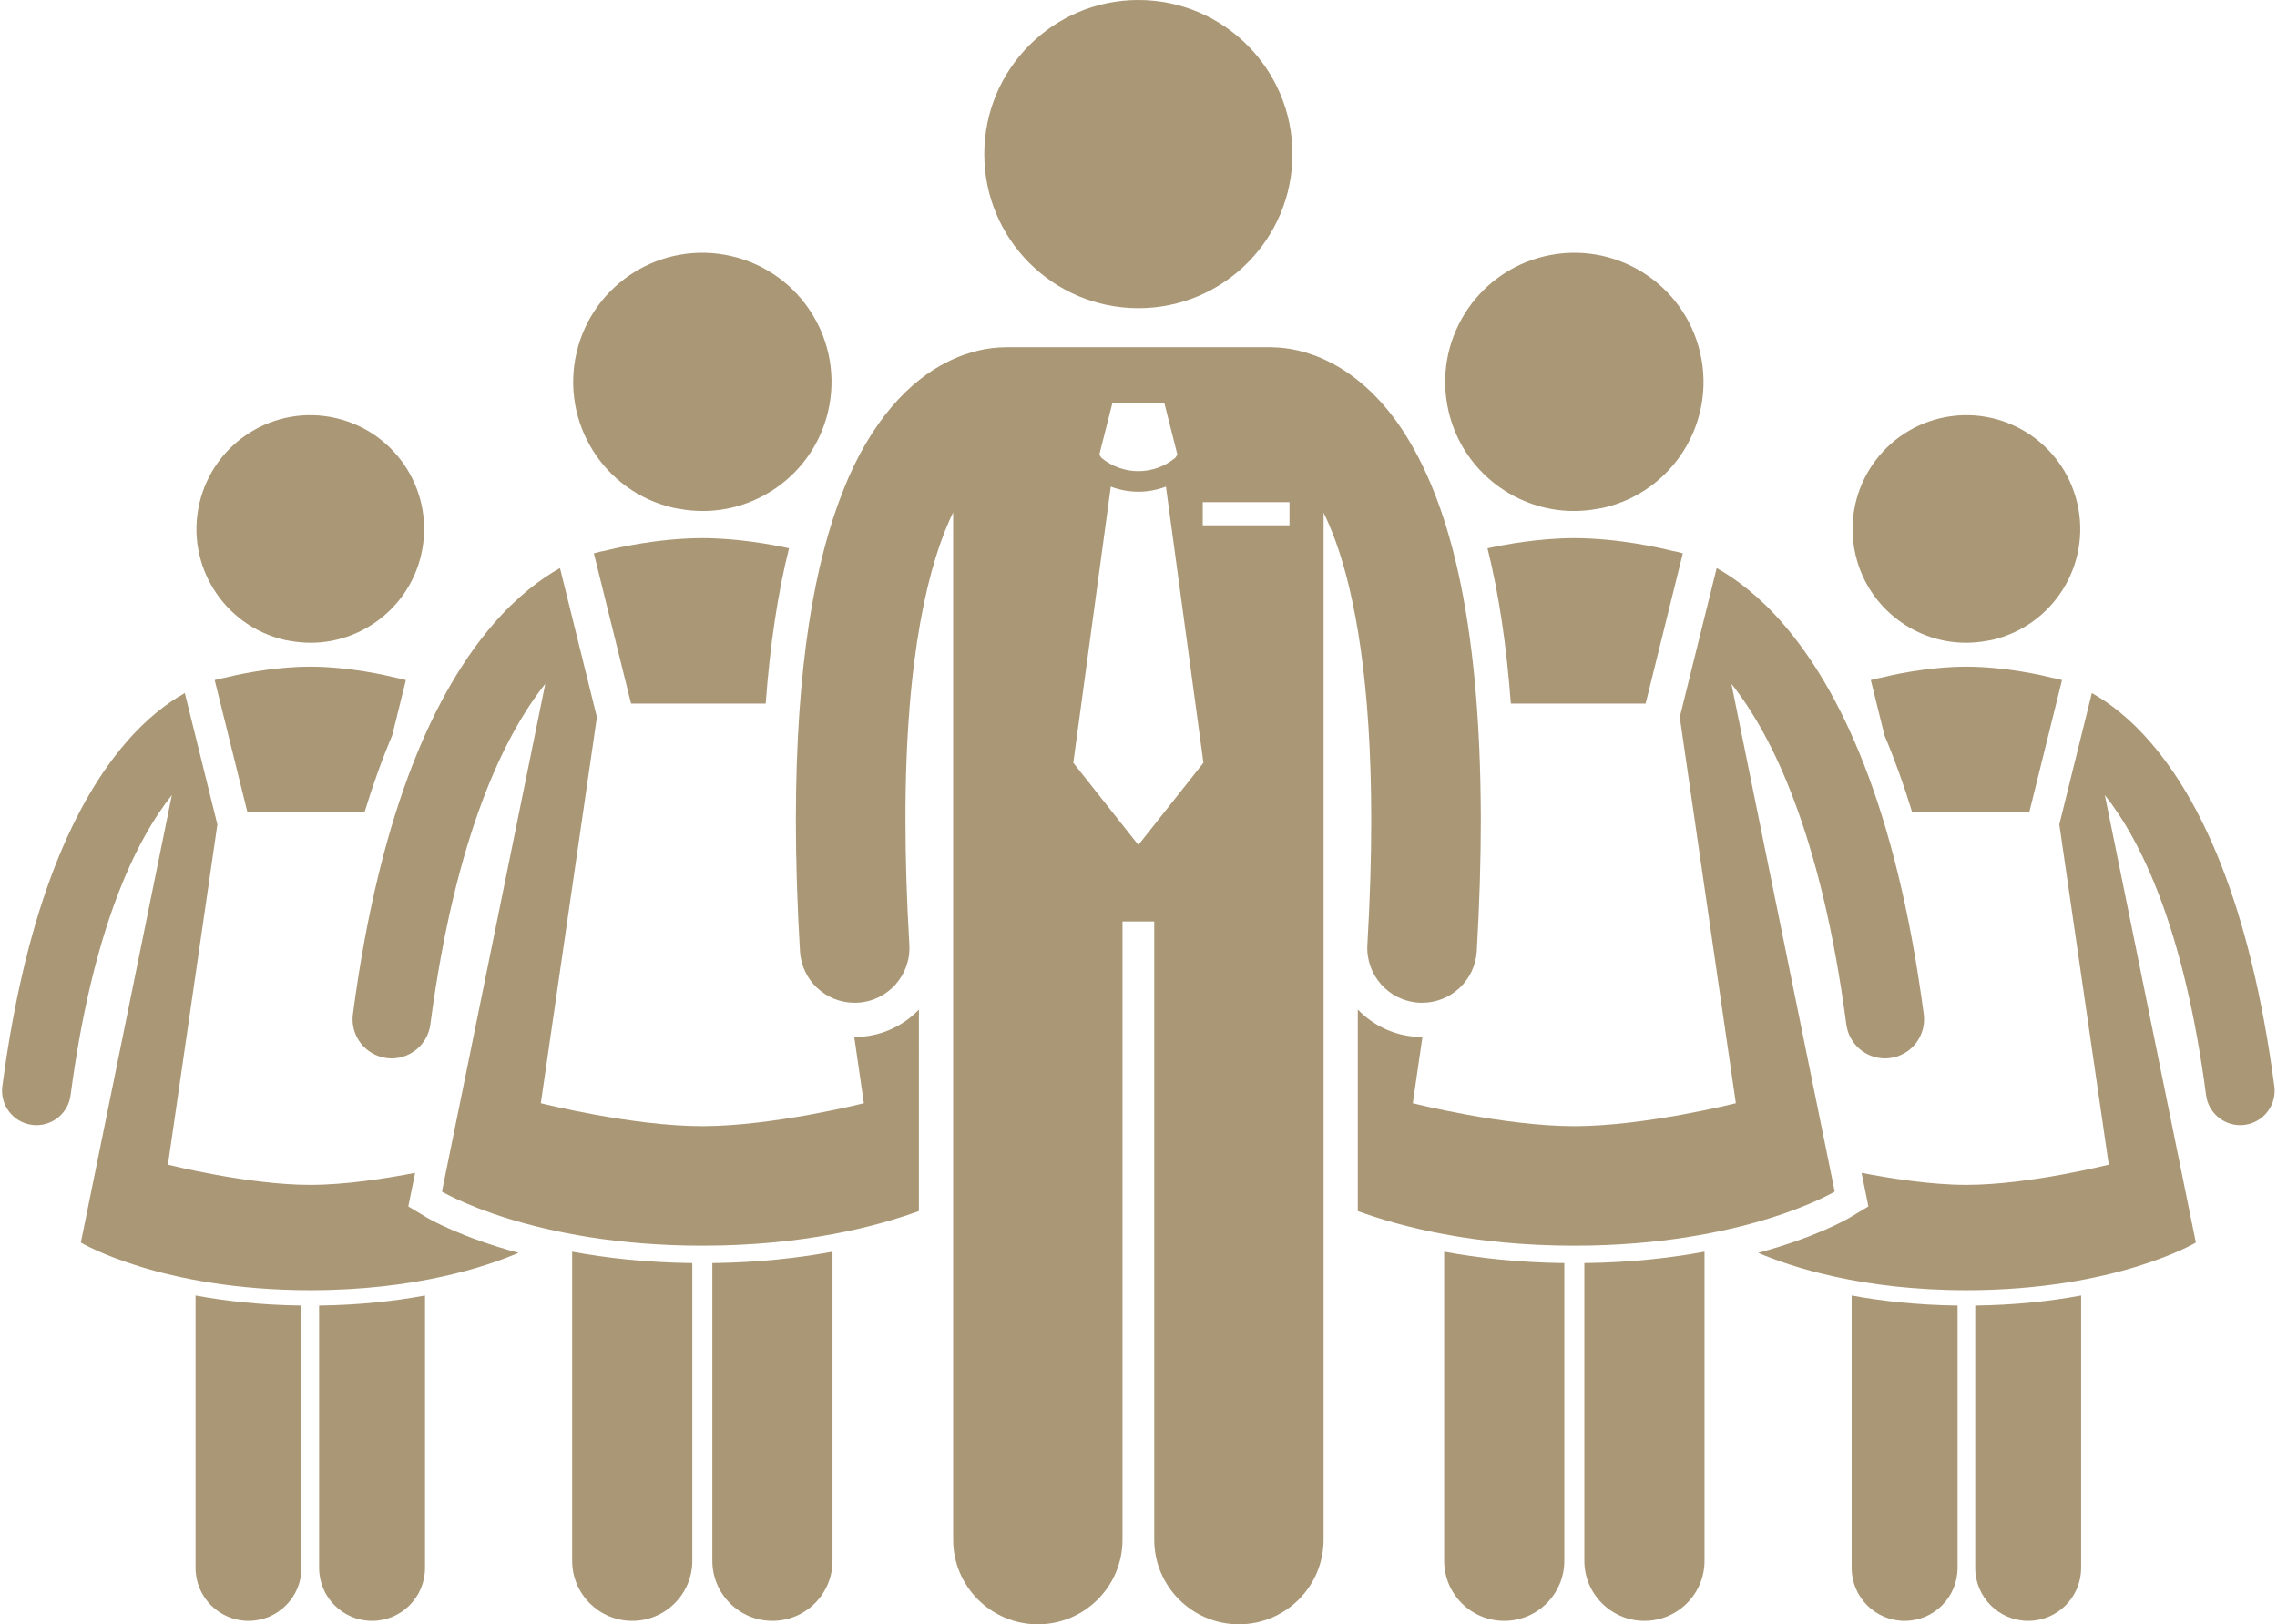 <?xml version="1.0" encoding="UTF-8" standalone="no"?><svg xmlns="http://www.w3.org/2000/svg" xmlns:xlink="http://www.w3.org/1999/xlink" fill="#aa9775" height="237.2" preserveAspectRatio="xMidYMid meet" version="1" viewBox="-0.3 0.0 332.5 237.2" width="332.5" zoomAndPan="magnify"><g id="change1_1"><path d="M288.134,190.641v1.611v36.698c0,4.27,3.461,7.732,7.731,7.732s7.732-3.462,7.732-7.732v-38.1v-1.678 C299.254,189.979,294.091,190.565,288.134,190.641z" fill="inherit"/><path d="M270.09,189.173v1.678v38.1c0,4.27,3.466,7.732,7.733,7.732c4.272,0,7.732-3.462,7.732-7.732v-36.698v-1.611 C279.597,190.565,274.433,189.979,270.09,189.173z" fill="inherit"/><path d="M313.842,108.527c-3.108-3.638-6.153-5.908-8.679-7.328l-4.751,19.189l7.219,49.677c0,0-11.679,2.953-20.787,2.953 c-5.139,0-11.094-0.939-15.31-1.759l0.38,1.864l0.618,3.041l-2.661,1.597c-0.327,0.195-4.896,2.877-13.435,5.181 c4.79,2.046,15.071,5.457,30.408,5.457c21.898,0,33.507-6.959,33.507-6.959l-13.295-65.346 c5.232,6.581,11.567,19.389,14.789,43.832c0.332,2.529,2.49,4.369,4.976,4.369c0.22,0,0.441-0.014,0.665-0.043 c2.751-0.364,4.687-2.888,4.324-5.641C328.245,131.597,320.912,116.766,313.842,108.527z" fill="inherit"/><path d="M286.843,97.346c-5.776,0.019-11.089,1.27-12.525,1.623c-0.32,0.051-0.81,0.154-1.433,0.338l2,8.077 c1.478,3.492,2.827,7.244,4.049,11.25h17.085l4.785-19.328c-0.623-0.184-1.112-0.287-1.432-0.338 C297.932,98.614,292.622,97.364,286.843,97.346z" fill="inherit"/><path d="M289.803,93.581c0.27-0.049,0.539-0.083,0.81-0.146c8.94-2.081,14.502-11.017,12.42-19.957 c-2.084-8.939-11.018-14.5-19.959-12.419c-8.938,2.083-14.5,11.017-12.418,19.958c1.546,6.634,6.866,11.398,13.16,12.568 C285.746,93.945,287.767,93.951,289.803,93.581z" fill="inherit"/><path d="M231.056,184.439v1.828v41.642c0,4.846,3.929,8.773,8.773,8.773c4.847,0,8.774-3.928,8.774-8.773v-43.232v-1.903 C243.676,183.688,237.816,184.354,231.056,184.439z" fill="inherit"/><path d="M210.583,182.774v1.903v43.232c0,4.846,3.932,8.773,8.774,8.773c4.847,0,8.773-3.928,8.773-8.773v-41.642v-1.828 C221.371,184.354,215.512,183.688,210.583,182.774z" fill="inherit"/><path d="M267.614,173.999l-15.087-74.147c5.938,7.466,13.126,22.001,16.781,49.735c0.378,2.871,2.827,4.959,5.647,4.959 c0.249,0,0.501-0.017,0.754-0.05c3.122-0.413,5.32-3.276,4.907-6.4c-4.044-30.654-12.365-47.482-20.388-56.832 c-3.526-4.128-6.982-6.703-9.848-8.314l-5.392,21.775l8.191,56.367c0,0-13.251,3.352-23.587,3.352 c-10.336,0-23.587-3.352-23.587-3.352l1.405-9.668c-0.017,0-0.032,0.002-0.049,0.002c-0.245,0-0.491-0.007-0.738-0.02 c-3.418-0.2-6.452-1.702-8.648-3.994v29.431c6.205,2.264,16.849,5.053,31.617,5.053 C254.441,181.895,267.614,173.999,267.614,173.999z" fill="inherit"/><path d="M229.593,78.578c-5.209,0.016-10.077,0.915-12.679,1.485c1.646,6.608,2.775,14.156,3.408,22.671h19.682l5.43-21.931 c-0.707-0.209-1.262-0.325-1.625-0.383C242.177,80.017,236.149,78.598,229.593,78.578z" fill="inherit"/><path d="M232.95,74.306c0.307-0.056,0.613-0.094,0.92-0.166c10.145-2.361,16.455-12.501,14.092-22.646 c-2.363-10.142-12.501-16.453-22.646-14.091c-10.143,2.362-16.452,12.501-14.09,22.646c1.753,7.529,7.791,12.936,14.934,14.263 C228.35,74.718,230.643,74.726,232.95,74.306z" fill="inherit"/><path d="M28.256,189.173v1.678v38.1c0,4.27,3.462,7.732,7.733,7.732c4.27,0,7.731-3.462,7.731-7.732v-36.698v-1.611 C37.763,190.565,32.599,189.979,28.256,189.173z" fill="inherit"/><path d="M46.299,190.641v1.611v36.698c0,4.27,3.46,7.732,7.732,7.732c4.267,0,7.732-3.462,7.732-7.732v-38.1v-1.678 C57.42,189.979,52.256,190.565,46.299,190.641z" fill="inherit"/><path d="M61.983,177.762l-2.661-1.597l0.618-3.041l0.38-1.864c-4.217,0.819-10.172,1.759-15.311,1.759 c-9.108,0-20.787-2.953-20.787-2.953l7.219-49.677l-4.752-19.189c-2.523,1.42-5.57,3.69-8.678,7.328 c-7.07,8.238-14.403,23.069-17.968,50.085c-0.363,2.753,1.573,5.276,4.324,5.641c0.224,0.029,0.445,0.043,0.665,0.043 c2.485,0,4.643-1.84,4.976-4.369c3.222-24.443,9.556-37.252,14.79-43.832L11.503,181.44c0,0,11.609,6.959,33.507,6.959 c15.336,0,25.619-3.411,30.408-5.457C66.88,180.639,62.31,177.957,61.983,177.762z" fill="inherit"/><path d="M58.969,99.307c-0.623-0.184-1.112-0.287-1.433-0.338c-1.437-0.353-6.749-1.604-12.525-1.623 c-5.779,0.019-11.09,1.269-12.529,1.623c-0.319,0.051-0.808,0.154-1.432,0.338l4.786,19.328H52.92 c1.222-4.007,2.571-7.758,4.049-11.25L58.969,99.307z" fill="inherit"/><path d="M48.038,93.586c6.294-1.17,11.614-5.935,13.16-12.568c2.082-8.941-3.479-17.875-12.418-19.958 c-8.941-2.081-17.875,3.48-19.959,12.419c-2.082,8.94,3.479,17.876,12.42,19.957c0.271,0.063,0.54,0.097,0.81,0.146 C44.086,93.951,46.107,93.945,48.038,93.586z" fill="inherit"/><path d="M83.249,182.774v1.903v43.232c0,4.846,3.928,8.773,8.774,8.773c4.845,0,8.773-3.928,8.773-8.773v-41.642v-1.828 C94.037,184.354,88.178,183.688,83.249,182.774z" fill="inherit"/><path d="M103.722,184.439v1.828v41.642c0,4.846,3.927,8.773,8.773,8.773c4.843,0,8.774-3.928,8.774-8.773v-43.232v-1.903 C116.342,183.688,110.482,184.354,103.722,184.439z" fill="inherit"/><path d="M133.886,147.414c-2.191,2.288-5.217,3.79-8.62,3.99c-0.277,0.015-0.524,0.021-0.771,0.021 c-0.018,0-0.035-0.003-0.054-0.003l1.405,9.669c0,0-13.251,3.352-23.587,3.352c-10.336,0-23.587-3.352-23.587-3.352l8.191-56.367 L81.472,82.95c-2.865,1.611-6.32,4.186-9.848,8.314c-8.022,9.35-16.344,26.178-20.388,56.832c-0.413,3.124,1.785,5.987,4.907,6.4 c0.253,0.033,0.505,0.05,0.754,0.05c2.819,0,5.269-2.088,5.646-4.959c3.656-27.734,10.843-42.269,16.781-49.735l-15.087,74.147 c0,0,13.173,7.896,38.021,7.896c14.775,0,25.422-2.792,31.626-5.056V147.414z" fill="inherit"/><path d="M114.915,80.058c-2.606-0.571-7.461-1.464-12.654-1.48c-6.557,0.02-12.584,1.439-14.216,1.842 c-0.363,0.058-0.918,0.175-1.625,0.383l5.43,21.931h19.661C112.137,94.211,113.264,86.676,114.915,80.058z" fill="inherit"/><path d="M105.693,74.312c7.144-1.327,13.182-6.734,14.935-14.263c2.362-10.145-3.947-20.283-14.09-22.646 c-10.146-2.362-20.283,3.948-22.646,14.091c-2.363,10.146,3.947,20.285,14.092,22.646c0.307,0.071,0.613,0.11,0.92,0.166 C101.211,74.726,103.503,74.718,105.693,74.312z" fill="inherit"/><path d="M192.976,74.863c0.592,1.216,1.189,2.609,1.779,4.234c2.818,7.813,5.188,20.631,5.18,40.639 c0,5.516-0.177,11.574-0.564,18.225c-0.258,4.41,3.11,8.194,7.522,8.452c0.158,0.009,0.314,0.014,0.471,0.014 c4.206,0,7.734-3.283,7.982-7.536c0.402-6.932,0.588-13.298,0.59-19.154c-0.042-30.182-4.862-46.887-11.436-56.932 c-3.284-4.985-7.127-8.183-10.68-9.953c-3.398-1.715-6.387-2.109-8.191-2.134c-0.128-0.007-0.253-0.02-0.382-0.02h-38.635 c-0.127,0-0.25,0.013-0.376,0.019c-1.806,0.023-4.8,0.415-8.205,2.135c-5.379,2.664-11.179,8.5-15.236,18.839 c-4.106,10.38-6.865,25.386-6.878,48.044c0,5.856,0.188,12.226,0.597,19.16c0.25,4.252,3.776,7.532,7.981,7.532 c0.157,0,0.315-0.005,0.475-0.014c4.411-0.261,7.775-4.046,7.518-8.456c-0.391-6.651-0.57-12.709-0.568-18.223 c-0.036-24.219,3.496-37.822,6.965-44.922v150.007c0,6.83,5.537,12.363,12.363,12.363c6.828,0,12.365-5.533,12.365-12.363v-90.271 h4.635v90.271c0,6.83,5.537,12.363,12.363,12.363c6.828,0,12.365-5.533,12.365-12.363V74.863z M175.33,73.328h12.666v3.375H175.33 V73.328z M162.129,58.882h3.801h3.799l1.9,7.5l-0.289,0.456c-1.565,1.306-3.484,1.96-5.412,1.962 c-1.928-0.002-3.843-0.655-5.407-1.957l-0.292-0.461L162.129,58.882z M165.93,123.382l-9.5-12l5.472-40.321 c1.297,0.486,2.662,0.74,4.026,0.739h0.002c0,0,0.004,0,0.006,0c1.363,0,2.726-0.254,4.02-0.74l5.474,40.322L165.93,123.382z" fill="inherit"/><circle cx="165.93" cy="22.5" fill="inherit" r="22.5"/></g></svg>